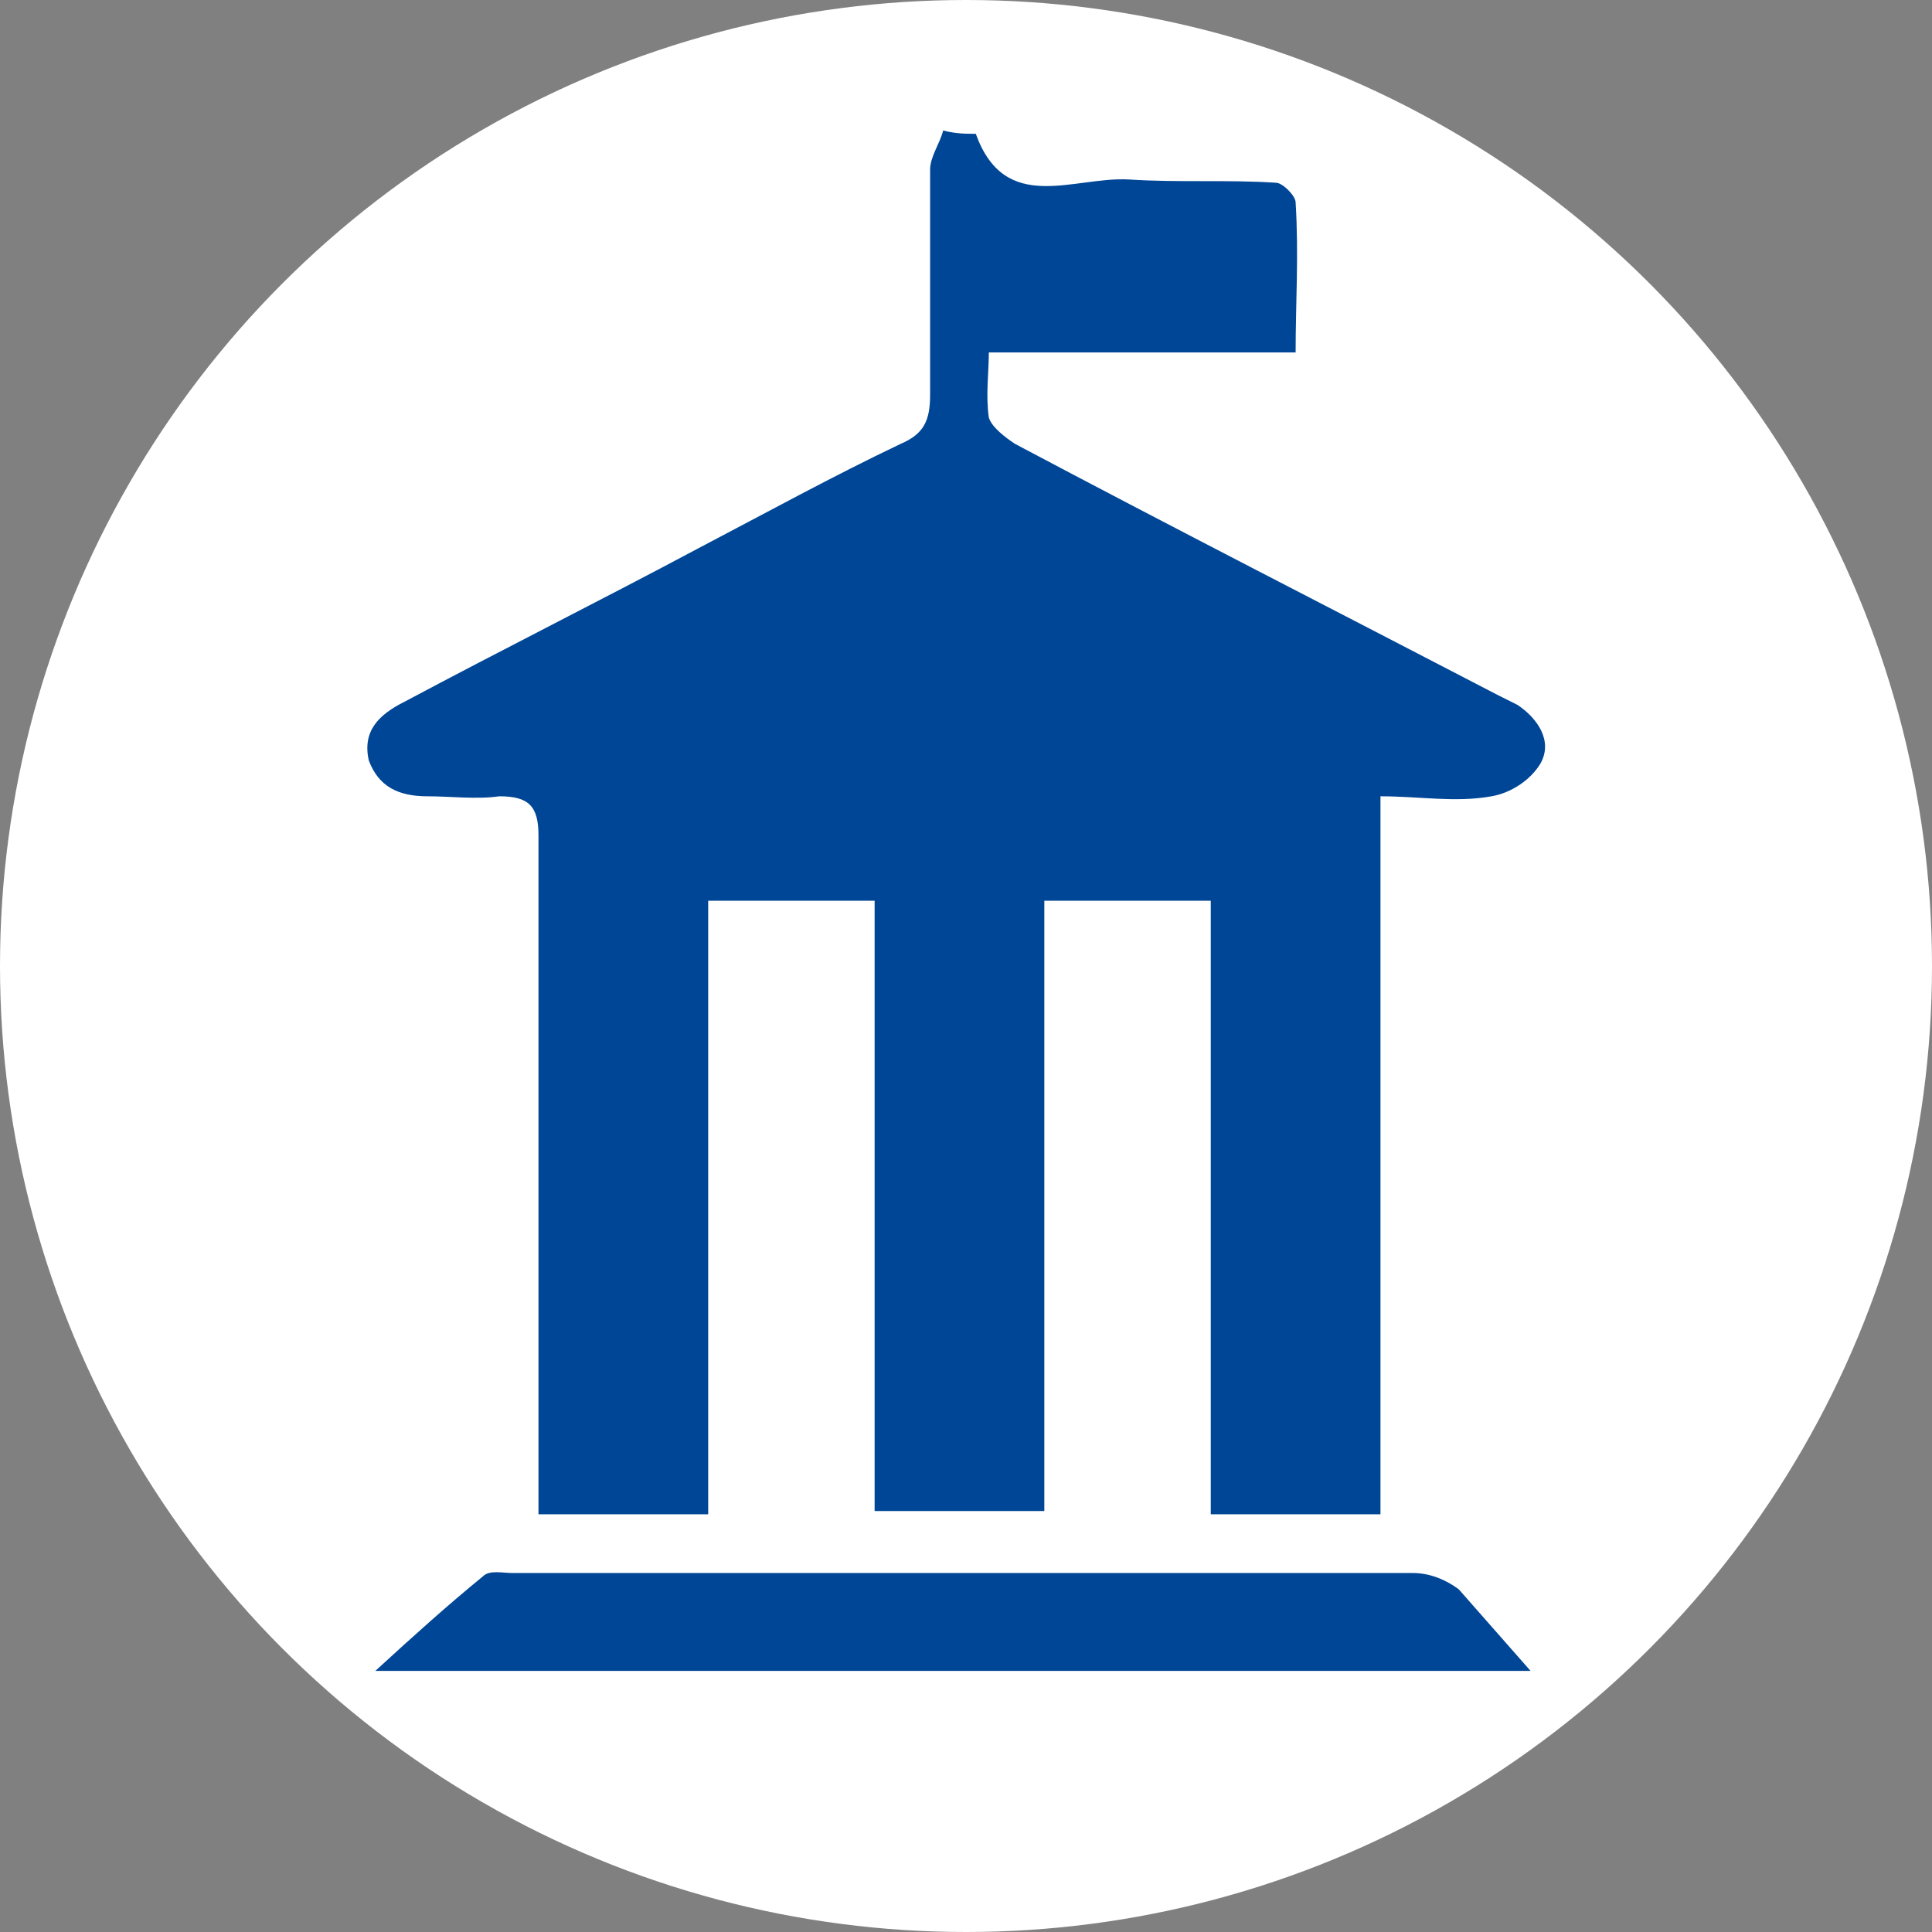 <!-- Generator: Adobe Illustrator 22.0.0, SVG Export Plug-In  -->
<svg version="1.1"
	 xmlns="http://www.w3.org/2000/svg" xmlns:xlink="http://www.w3.org/1999/xlink" xmlns:a="http://ns.adobe.com/AdobeSVGViewerExtensions/3.0/"
	 x="0px" y="0px" width="59.2px" height="59.2px" viewBox="0 0 59.2 59.2" style="enable-background:new 0 0 59.2 59.2;"
	 xml:space="preserve">
<rect x="0" y="0" width="59.2" height="59.2" fill="#808080" stroke="none"/>
<style type="text/css">
	.st0{fill:#FFFFFF;}
	.st1{fill:#004696;}
</style>
<defs>
</defs>
<g id="XMLID_1_">
	<circle id="XMLID_6_" class="st0" cx="29.6" cy="29.6" r="29.6"/>
	<g id="A3m5zw.tif_1_">
		<g id="XMLID_2_">
			<path id="XMLID_5_" class="st1" d="M29.9,4.1c0.9,2.5,3,1.3,4.7,1.4c1.5,0.1,3,0,4.5,0.1c0.2,0,0.6,0.4,0.6,0.6
				c0.1,1.6,0,3.1,0,4.6c-3.1,0-6.2,0-9.4,0c0,0.6-0.1,1.3,0,2c0.1,0.3,0.5,0.6,0.8,0.8c4.9,2.6,9.8,5.1,14.8,7.7
				c0.2,0.1,0.4,0.2,0.6,0.3c0.6,0.4,1.1,1.1,0.7,1.8c-0.3,0.5-0.9,0.9-1.5,1c-1.1,0.2-2.2,0-3.4,0c0,7.4,0,14.7,0,22
				c-1.8,0-3.4,0-5.2,0c0-6.3,0-12.5,0-18.8c-1.7,0-3.3,0-5.1,0c0,6.2,0,12.4,0,18.7c-1.7,0-3.4,0-5.2,0c0-6.2,0-12.5,0-18.7
				c-1.7,0-3.3,0-5.1,0c0,6.2,0,12.5,0,18.8c-1.8,0-3.4,0-5.2,0c0-0.4,0-0.8,0-1.2c0-6.5,0-13.1,0-19.6c0-0.9-0.3-1.2-1.2-1.2
				c-0.7,0.1-1.5,0-2.2,0c-0.9,0-1.5-0.3-1.8-1.1c-0.2-0.9,0.3-1.4,1.1-1.8c3-1.6,6-3.1,9-4.7c2.1-1.1,4.1-2.2,6.2-3.2
				c0.7-0.3,0.9-0.7,0.9-1.5c0-2.3,0-4.6,0-6.9c0-0.4,0.3-0.8,0.4-1.2C29.3,4.1,29.6,4.1,29.9,4.1z"/>
			<path id="XMLID_4_" class="st1" d="M46.9,51.2c-11.6,0-23.4,0-35.4,0c1.2-1.1,2.2-2,3.3-2.9c0.2-0.2,0.6-0.1,0.9-0.1
				c9.2,0,18.4,0,27.6,0c0.5,0,1,0.2,1.4,0.5C45.4,49.5,46.2,50.4,46.9,51.2z"/>
		</g>
	</g>
</g>
</svg>
